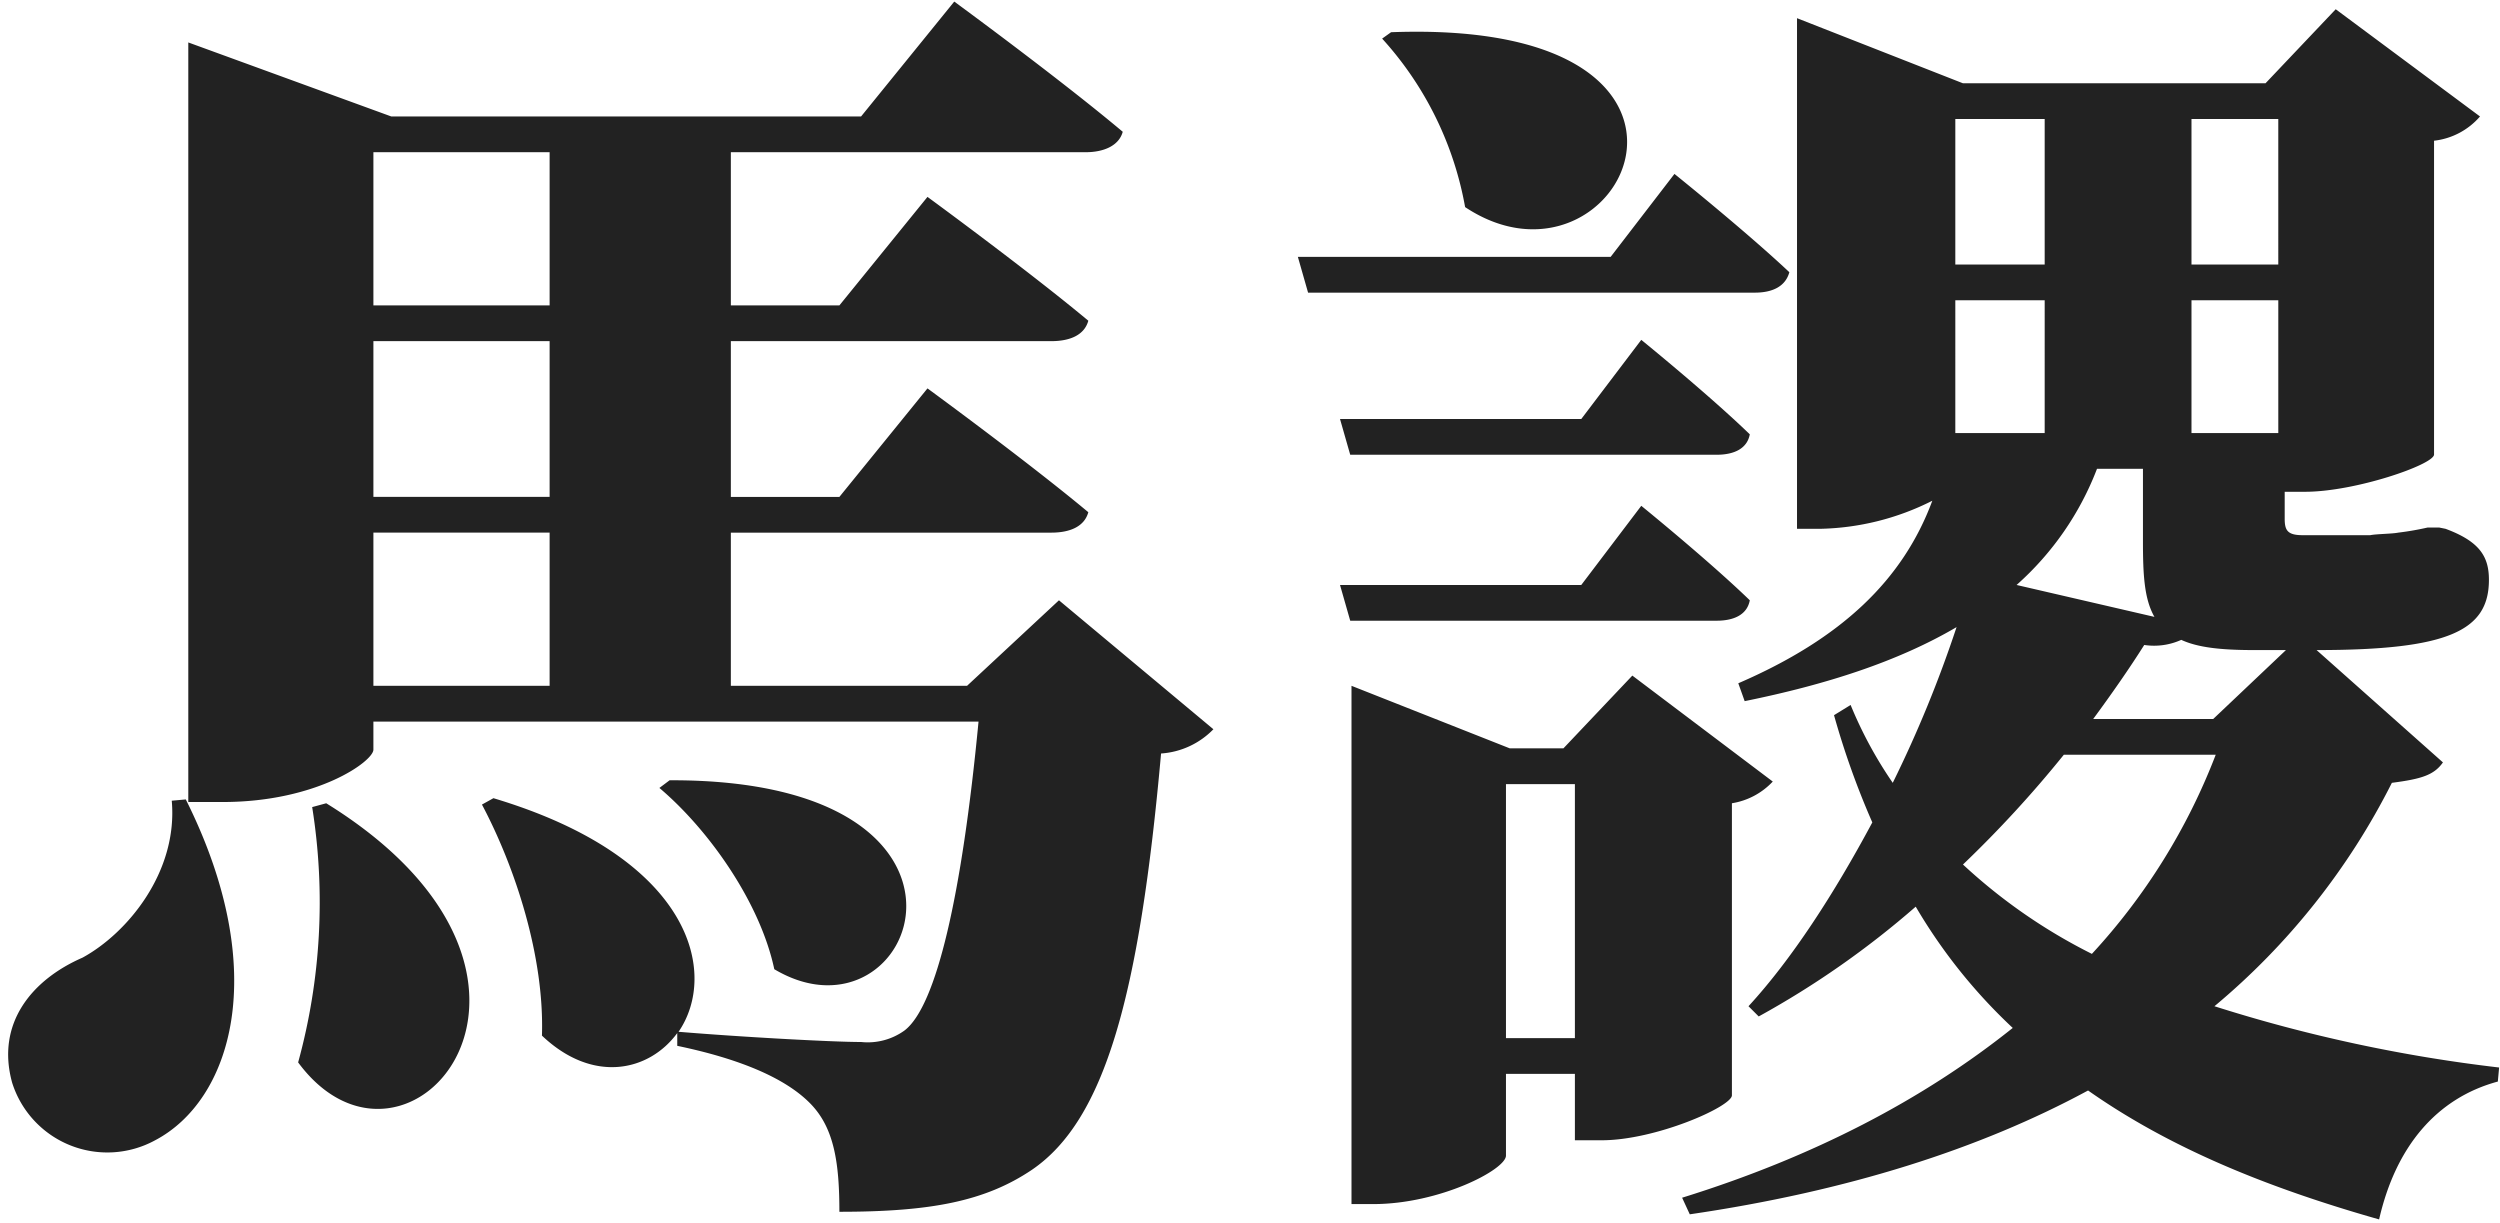 <svg id="名前" xmlns="http://www.w3.org/2000/svg" width="235" height="115" viewBox="0 0 235 115">
  <defs>
    <style>
      .cls-1 {
        fill: #222;
        fill-rule: evenodd;
      }
    </style>
  </defs>
  <g id="_" data-name="ｔｃ">
    <g id="蜀">
      <path id="みか" class="cls-1" d="M16.145,75.266c0.6,6.72-4.2,12.48-8.4,14.759-4.68,2.04-8.16,6.12-6.6,11.76a9.382,9.382,0,0,0,13.439,5.4c7.08-3.72,11.04-15.72,2.88-32.039Zm13.2,0.6a56.846,56.846,0,0,1-1.32,24c10.2,13.8,29.039-8.04,2.64-24.359Zm5.76-25.8H51.664v14.4H35.1v-14.4ZM51.664,14.308v14.4H35.1v-14.4H51.664Zm0,32.4H35.1V32.068H51.664V46.707Zm47.878,9.72-8.64,8.04H68.7v-14.4H98.822c1.8,0,3.12-.6,3.48-1.92-5.759-4.8-15.119-11.639-15.119-11.639l-8.28,10.2H68.7V32.068H98.822c1.8,0,3.12-.6,3.48-1.92-5.759-4.8-15.119-11.64-15.119-11.64l-8.28,10.2H68.7v-14.4h33.358c1.68,0,3.12-.6,3.48-1.92C99.542,7.349,89.7.149,89.7,0.149l-8.76,10.8H36.784L17.7,3.989v71.4h3.24c8.88,0,14.159-3.84,14.159-4.92v-2.64H91.982c-1.56,16.319-3.96,26.759-6.96,29.039a5.913,5.913,0,0,1-4.08,1.08c-2.76,0-11.4-.48-17.159-0.96,3.72-5.4,1.44-16.319-17.4-21.959l-1.08.6c3.12,5.88,5.88,14.279,5.64,21.719,4.8,4.56,10.08,3.36,12.719-.24v1.2c5.76,1.2,10.2,3,12.6,5.52,2.16,2.28,2.64,5.52,2.64,10.079,8.52,0,13.679-.96,18.119-3.96,6.839-4.679,10.079-16.319,12.119-39.118a7.567,7.567,0,0,0,4.92-2.28ZM61.983,74.066c4.68,3.96,9.48,10.8,10.8,17.039,13.319,7.92,23.039-17.879-9.84-17.759ZM129.921,3.629a31.864,31.864,0,0,1,7.8,15.839c14.639,9.72,28.079-17.759-6.96-16.439ZM151.4,24.148H122l0.959,3.36h42c1.68,0,2.88-.6,3.24-1.92-4.08-3.84-10.8-9.24-10.8-9.24ZM125.961,39.387l0.96,3.36H161.36c1.68,0,2.88-.6,3.12-1.92-3.84-3.72-10.2-8.88-10.2-8.88l-5.64,7.44H125.961Zm22.679,15.6H125.961l0.96,3.36H161.36c1.68,0,2.88-.6,3.12-1.92-3.84-3.72-10.2-8.88-10.2-8.88Zm-7.079,42.6V73.706h6.479V97.585h-6.479ZM162.8,75.506a6.713,6.713,0,0,0,3.84-2.04l-13.2-9.96-6.479,6.84h-5.04l-14.88-5.88v48.718h2.04c6.24,0,12.48-3.24,12.48-4.559v-7.68h6.479v6.24h2.52c5.04,0,12.12-3.12,12.24-4.2V75.506Zm45.478-4.56a58.4,58.4,0,0,1-11.64,18.719,51.881,51.881,0,0,1-12.119-8.4A108.425,108.425,0,0,0,194,70.946h14.279Zm-6.84-26.879v6.84c0,3.12.12,5.4,1.08,7.08l-12.959-3a27.956,27.956,0,0,0,7.559-10.919h4.32ZM192.2,11.189V24.868h-8.4V11.189h8.4Zm21.959,0V24.868H206V11.189h8.16ZM192.2,40.707h-8.4V28.228h8.4V40.707Zm21.959,0H206V28.228h8.16V40.707Zm0.72,20.4-6.84,6.48h-11.28c1.68-2.28,3.36-4.68,4.8-6.96a6.2,6.2,0,0,0,3.48-.48c1.56,0.72,3.72.96,6.84,0.96h3Zm2.88,0c12.359,0,16.2-1.8,16.2-6.6,0-2.16-.84-3.6-4.08-4.8l-0.6-.12H228.2a26.767,26.767,0,0,1-2.76.48c-0.6.12-2.04,0.12-2.64,0.24h-6.359c-1.44,0-1.68-.48-1.68-1.56v-2.52h1.92c4.679,0,12-2.52,12.119-3.48V13.228a6.7,6.7,0,0,0,4.32-2.28L219.558,0.869l-6.6,6.96H184.519l-15.6-6.12v48h2.16a24.407,24.407,0,0,0,10.559-2.64c-2.76,7.44-8.52,12.959-18.239,17.159l0.6,1.68c7.68-1.56,14.4-3.72,19.919-6.96a114.115,114.115,0,0,1-6,14.639,39.016,39.016,0,0,1-3.96-7.32l-1.56.96a76.353,76.353,0,0,0,3.6,10.08c-3.6,6.72-7.559,12.84-11.639,17.279l0.96,0.96a84.145,84.145,0,0,0,14.759-10.32,50.783,50.783,0,0,0,9.12,11.4c-8.4,6.72-18.719,12.12-31.079,15.959l0.72,1.56c14.759-2.16,27.239-6.119,37.439-11.639,7.679,5.4,16.8,9.119,27.358,12.119,1.56-6.839,5.4-11.4,11.16-12.959l0.12-1.32a142.807,142.807,0,0,1-26.759-5.76,65.937,65.937,0,0,0,16.679-21c2.76-.36,3.96-0.72,4.8-1.92Z"/>
    </g>
  </g>
</svg>
